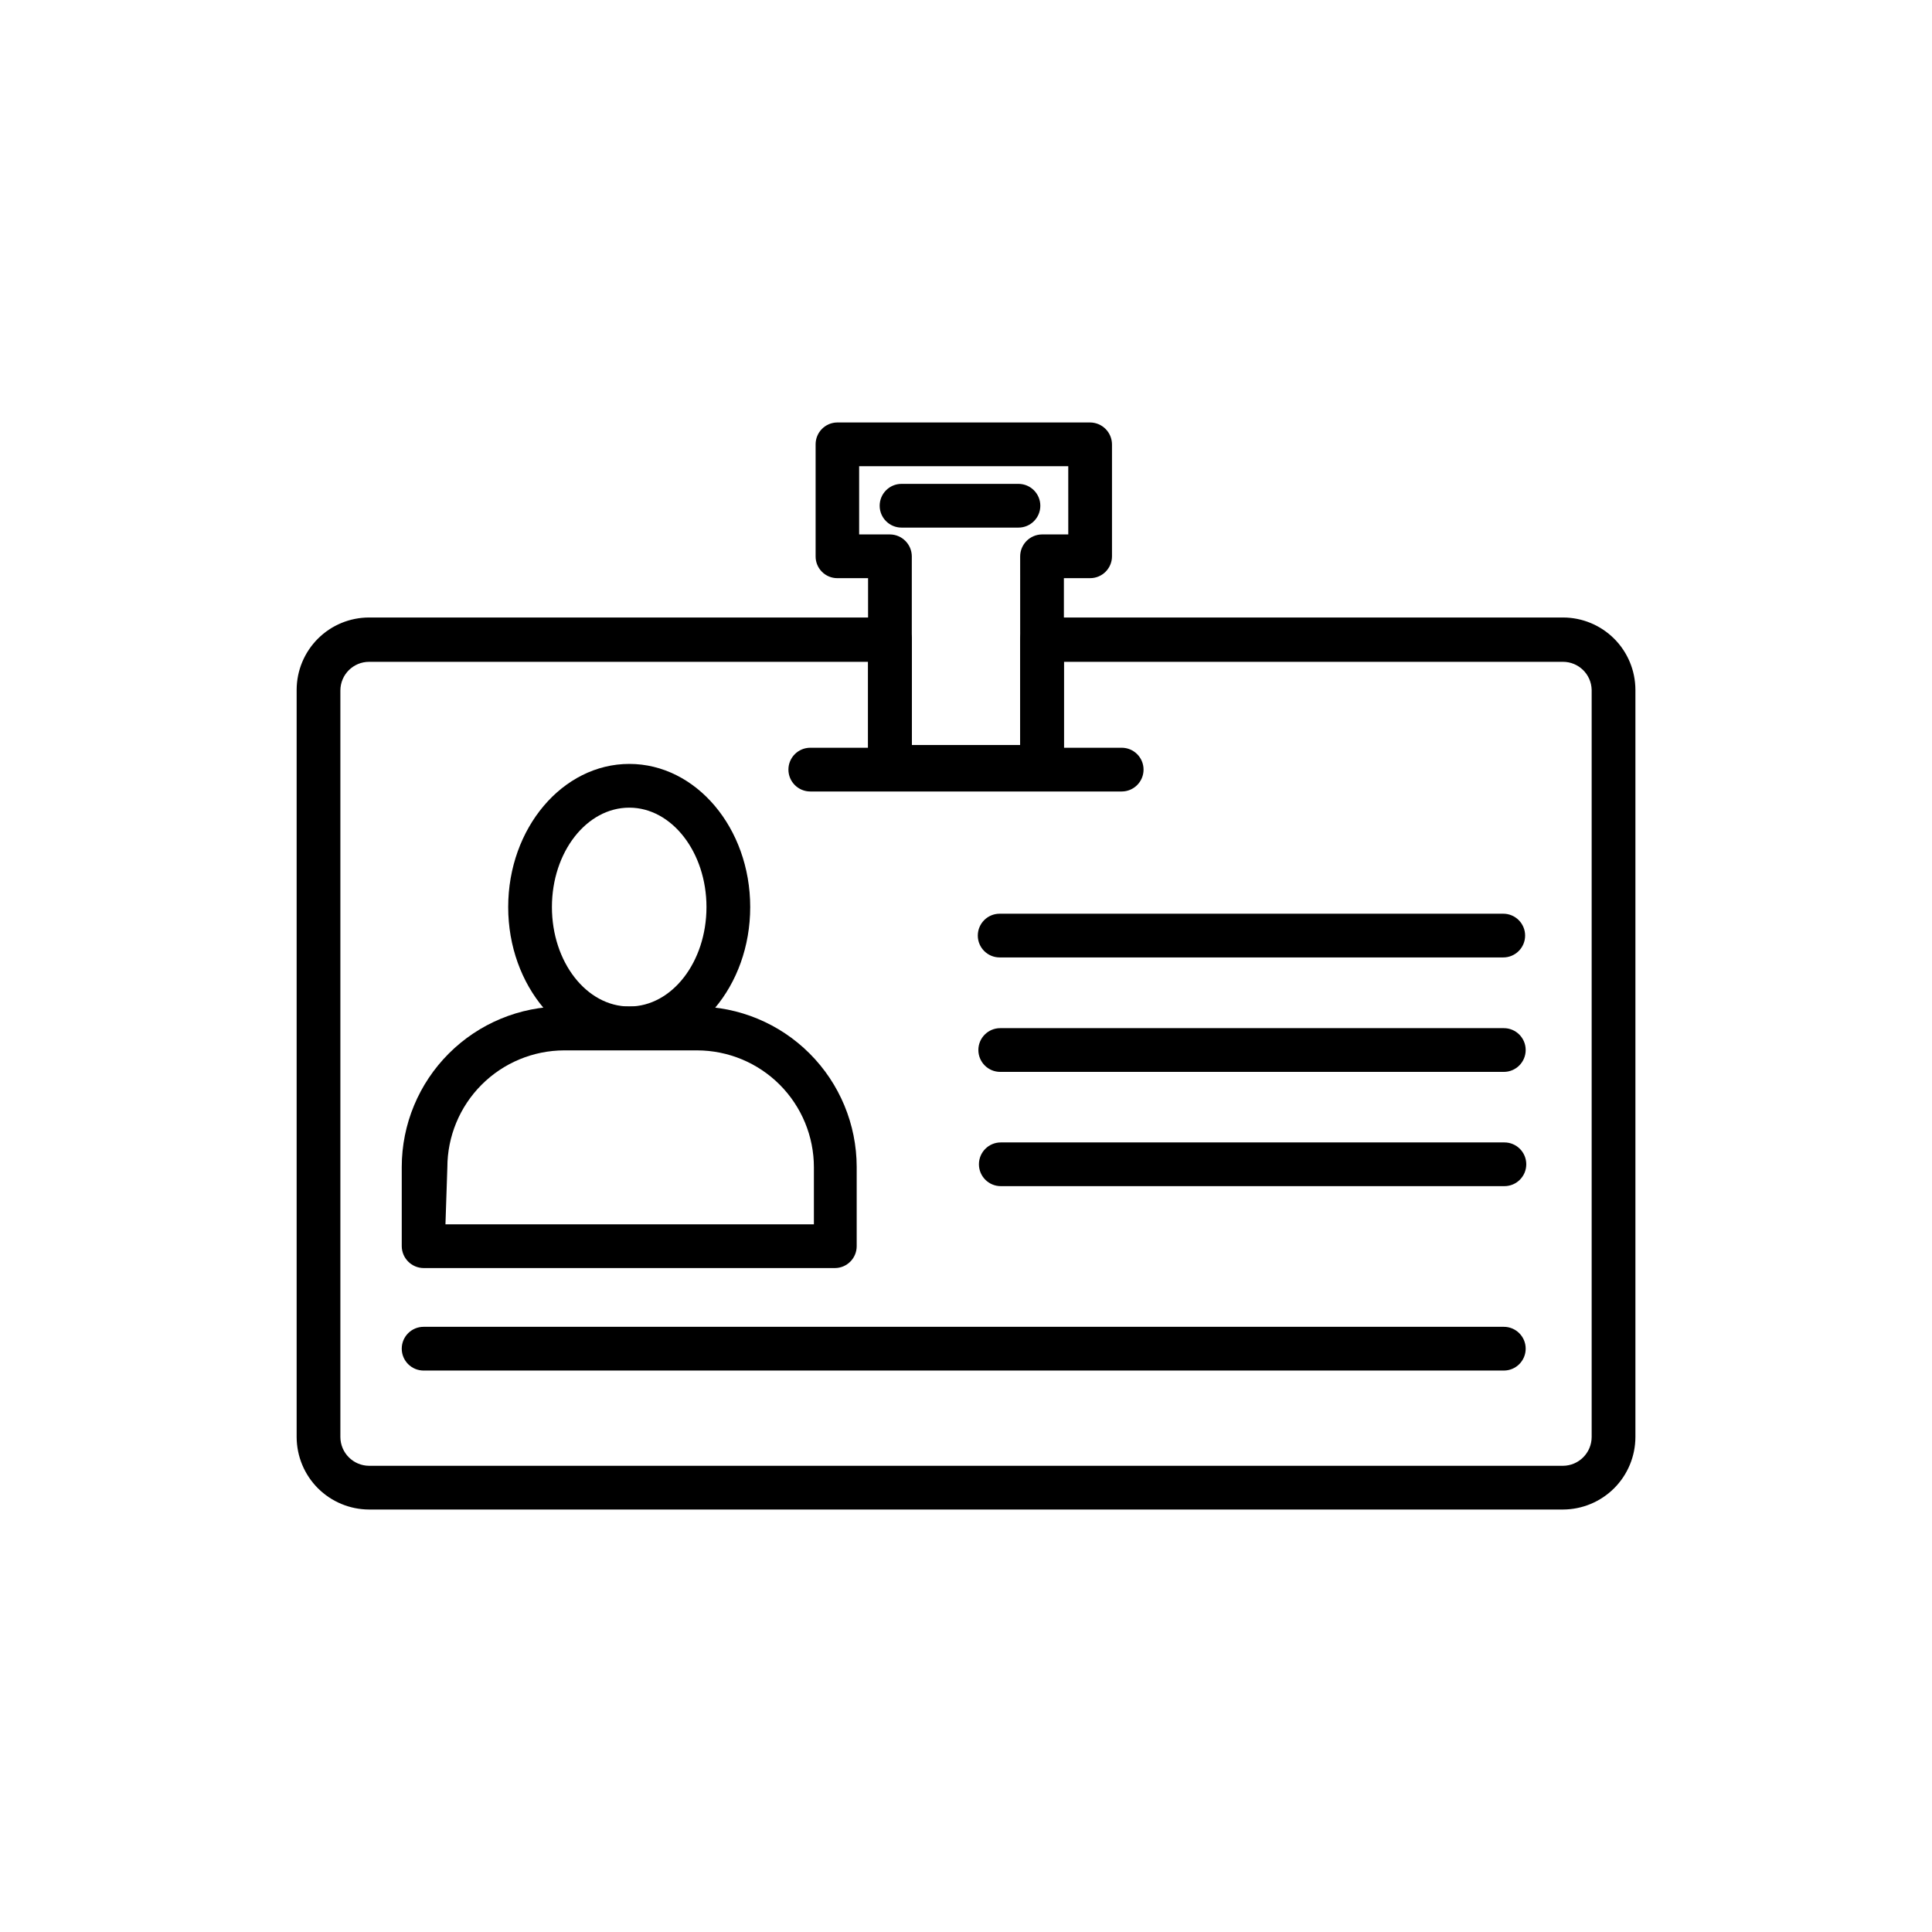 <?xml version="1.0" encoding="UTF-8"?>
<!-- Uploaded to: SVG Repo, www.svgrepo.com, Generator: SVG Repo Mixer Tools -->
<svg fill="#000000" width="800px" height="800px" version="1.1" viewBox="144 144 512 512" xmlns="http://www.w3.org/2000/svg">
 <g>
  <path d="m558.2 544.04h-316.39c-5.086-0.016-9.961-2.043-13.559-5.637-3.594-3.598-5.621-8.473-5.637-13.559v-198.05c0.016-5.086 2.043-9.953 5.641-13.543s8.473-5.606 13.555-5.606h138.05c3.199 0 5.793 2.598 5.793 5.797v28.012h28.719l-0.004-28.012c0-3.199 2.594-5.797 5.797-5.797h138.04c5.082 0 9.957 2.016 13.555 5.606s5.625 8.457 5.641 13.543v198.05c-0.016 5.086-2.039 9.961-5.637 13.559-3.598 3.594-8.473 5.621-13.559 5.637zm-316.39-224.65c-4.18 0-7.578 3.375-7.606 7.555v197.9c0.027 4.188 3.418 7.578 7.606 7.606h316.39c4.191-0.027 7.578-3.418 7.606-7.606v-198.05c-0.109-4.125-3.481-7.41-7.606-7.406h-132.25v28.012c-0.055 3.152-2.641 5.668-5.793 5.641h-40.305c-1.543 0.016-3.023-0.594-4.113-1.68-1.09-1.09-1.695-2.574-1.684-4.113v-27.859z"/>
  <path d="m365.23 480.05h-108.97c-3.188-0.027-5.766-2.606-5.793-5.793v-21.012c0.012-11.273 4.496-22.078 12.469-30.051 7.973-7.973 18.777-12.457 30.051-12.469h35.52c11.273 0.012 22.082 4.496 30.051 12.469 7.973 7.973 12.457 18.777 12.473 30.051v21.012c0 3.199-2.598 5.793-5.797 5.793zm-103.18-11.586 97.641-0.004v-15.113c0-8.207-3.258-16.082-9.059-21.891-5.801-5.809-13.668-9.078-21.875-9.094h-35.27c-8.203 0.027-16.062 3.301-21.859 9.109-5.797 5.805-9.059 13.672-9.074 21.875z"/>
  <path d="m310.77 422.27c-17.684 0-32.094-16.977-32.094-37.887 0-20.906 14.41-37.938 32.094-37.938 17.684 0 32.043 16.977 32.043 37.938 0 20.961-14.359 37.887-32.043 37.887zm0-64.234c-11.336 0-20.504 11.789-20.504 26.348s9.168 26.348 20.504 26.348c11.336 0 20.453-11.84 20.453-26.348 0-14.508-9.168-26.348-20.453-26.348z"/>
  <path d="m441.26 353.75h-82.523c-3.203 0-5.797-2.594-5.797-5.797 0-3.199 2.594-5.793 5.797-5.793h82.523c3.199 0 5.793 2.594 5.793 5.793 0 3.203-2.594 5.797-5.793 5.797z"/>
  <path d="m420.15 353.04h-40.305c-1.535 0.016-3.008-0.586-4.094-1.664-1.09-1.078-1.703-2.547-1.703-4.078v-50.078h-8.16c-1.531 0-3-0.613-4.078-1.703-1.078-1.086-1.68-2.559-1.664-4.094v-29.672c0-3.18 2.562-5.766 5.742-5.793h67.008c3.188 0.027 5.766 2.606 5.793 5.793v29.676-0.004c0 3.203-2.594 5.797-5.793 5.797h-6.953v50.078c0 1.531-0.613 3-1.699 4.078-1.09 1.078-2.562 1.68-4.094 1.664zm-34.512-11.539h28.719l-0.004-50.078c0.027-3.188 2.606-5.766 5.797-5.793h6.953l-0.004-18.086h-55.418v18.086h8.164c3.188 0.027 5.766 2.606 5.793 5.793z"/>
  <path d="m542.38 397.73h-133.46c-3.199 0-5.793-2.594-5.793-5.793s2.594-5.793 5.793-5.793h133.46c3.199 0 5.793 2.594 5.793 5.793s-2.594 5.793-5.793 5.793z"/>
  <path d="m542.53 428.06h-133.46c-3.199 0-5.793-2.598-5.793-5.797s2.594-5.793 5.793-5.793h133.46c3.199 0 5.793 2.594 5.793 5.793s-2.594 5.797-5.793 5.797z"/>
  <path d="m542.68 458.34h-133.46c-3.199 0-5.793-2.594-5.793-5.793s2.594-5.793 5.793-5.793h133.46c3.203 0 5.797 2.594 5.797 5.793s-2.594 5.793-5.797 5.793z"/>
  <path d="m542.53 507.21h-286.27c-3.199 0-5.793-2.598-5.793-5.797 0-3.199 2.594-5.793 5.793-5.793h286.27c3.199 0 5.793 2.594 5.793 5.793 0 3.199-2.594 5.797-5.793 5.797z"/>
  <path d="m413.9 283.82h-30.984c-3.199 0-5.793-2.594-5.793-5.793 0-3.199 2.594-5.797 5.793-5.797h30.984c3.199 0 5.797 2.598 5.797 5.797 0 3.199-2.598 5.793-5.797 5.793z"/>
 </g>
</svg>